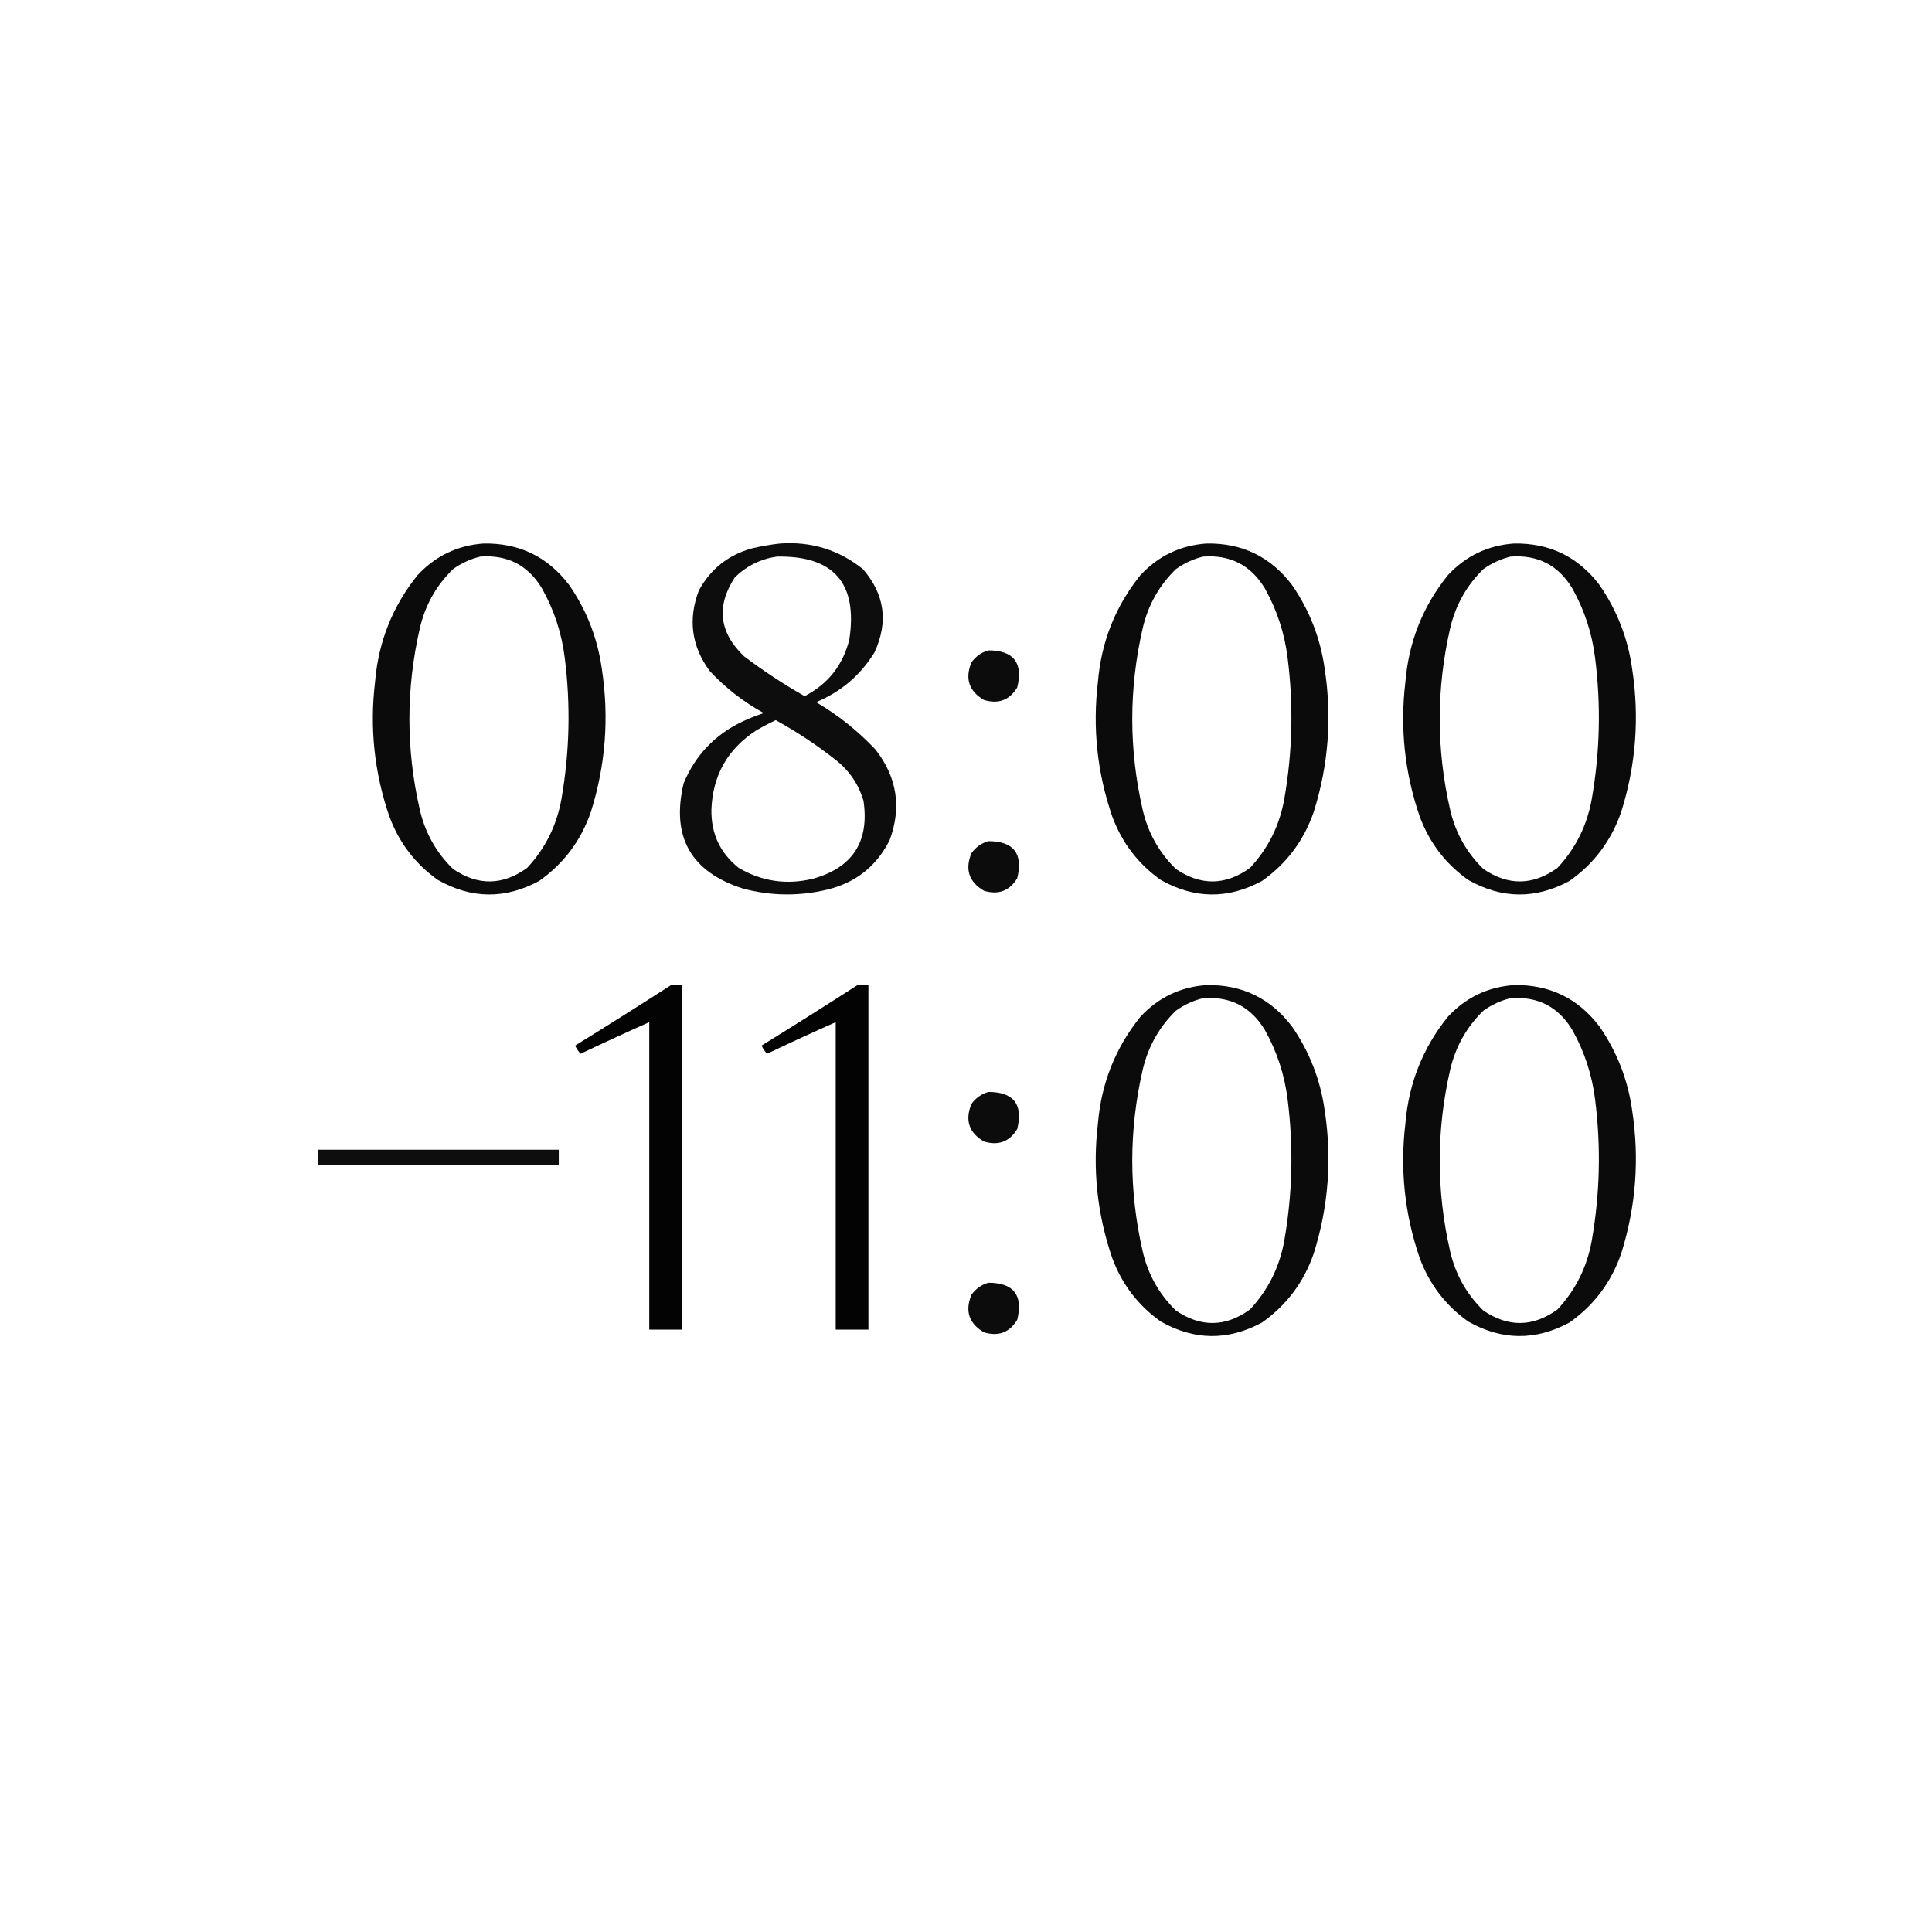 <?xml version="1.0" encoding="UTF-8"?> <svg xmlns="http://www.w3.org/2000/svg" xmlns:xlink="http://www.w3.org/1999/xlink" version="1.1" width="1772px" height="1772px" style="shape-rendering:geometricPrecision; text-rendering:geometricPrecision; image-rendering:optimizeQuality; fill-rule:evenodd; clip-rule:evenodd"><g><path style="opacity:0.954" fill="#000000" d="M 443.5,498.5 C 476.169,497.919 502.335,510.585 522,536.5C 538.073,559.706 548.073,585.373 552,613.5C 558.791,657.975 555.458,701.641 542,744.5C 532.962,770.855 517.129,792.022 494.5,808C 463.296,824.859 432.296,824.526 401.5,807C 380.687,792.17 365.854,772.67 357,748.5C 343.306,708.546 338.973,667.546 344,625.5C 347.038,588.69 360.038,556.023 383,527.5C 399.407,509.879 419.574,500.212 443.5,498.5 Z M 440.5,510.5 C 465.362,508.68 484.195,518.346 497,539.5C 508.192,559.41 515.192,580.743 518,603.5C 523.446,646.664 522.446,689.664 515,732.5C 510.723,756.886 500.223,778.053 483.5,796C 461.074,812.235 438.408,812.568 415.5,797C 400.035,781.914 389.868,763.747 385,742.5C 372.333,687.167 372.333,631.833 385,576.5C 389.868,555.253 400.035,537.086 415.5,522C 423.171,516.495 431.504,512.661 440.5,510.5 Z"></path></g><g><path style="opacity:0.949" fill="#000000" d="M 715.5,498.5 C 744.073,496.467 769.407,504.3 791.5,522C 811.474,545.055 814.974,570.555 802,598.5C 789.096,619.399 771.263,634.566 748.5,644C 768.685,655.839 786.852,670.339 803,687.5C 822.745,712.828 827.078,740.494 816,770.5C 803.971,794.514 784.804,809.68 758.5,816C 732.751,822.12 707.084,821.787 681.5,815C 633.611,799.729 615.444,767.562 627,718.5C 637.632,692.868 655.465,674.035 680.5,662C 687.007,658.942 693.674,656.275 700.5,654C 681.997,643.841 665.497,631.008 651,615.5C 634.226,592.773 630.893,568.107 641,541.5C 651.727,521.878 667.893,509.045 689.5,503C 698.217,500.937 706.884,499.437 715.5,498.5 Z M 712.5,510.5 C 764.643,509.481 786.809,534.814 779,586.5C 773.178,609.991 759.512,627.325 738,638.5C 718.688,627.512 700.188,615.346 682.5,602C 659.54,580.093 656.706,555.926 674,529.5C 684.852,518.99 697.685,512.657 712.5,510.5 Z M 711.5,660.5 C 730.835,671.167 749.169,683.334 766.5,697C 779.001,706.825 787.501,719.325 792,734.5C 797.501,771.998 782.001,795.831 745.5,806C 721.406,811.796 698.739,808.463 677.5,796C 660.45,782.393 652.117,764.559 652.5,742.5C 653.686,711.176 667.353,687.009 693.5,670C 699.435,666.535 705.435,663.368 711.5,660.5 Z"></path></g><g><path style="opacity:0.954" fill="#000000" d="M 1106.5,498.5 C 1139.17,497.919 1165.34,510.585 1185,536.5C 1201.07,559.706 1211.07,585.373 1215,613.5C 1221.79,657.975 1218.46,701.641 1205,744.5C 1195.96,770.855 1180.13,792.022 1157.5,808C 1126.3,824.859 1095.3,824.526 1064.5,807C 1043.69,792.17 1028.85,772.67 1020,748.5C 1006.31,708.546 1001.97,667.546 1007,625.5C 1010.04,588.69 1023.04,556.023 1046,527.5C 1062.41,509.879 1082.57,500.212 1106.5,498.5 Z M 1103.5,510.5 C 1128.36,508.68 1147.19,518.346 1160,539.5C 1171.19,559.41 1178.19,580.743 1181,603.5C 1186.45,646.664 1185.45,689.664 1178,732.5C 1173.72,756.886 1163.22,778.053 1146.5,796C 1124.07,812.235 1101.41,812.568 1078.5,797C 1063.04,781.914 1052.87,763.747 1048,742.5C 1035.33,687.167 1035.33,631.833 1048,576.5C 1052.87,555.253 1063.04,537.086 1078.5,522C 1086.17,516.495 1094.5,512.661 1103.5,510.5 Z"></path></g><g><path style="opacity:0.954" fill="#000000" d="M 1388.5,498.5 C 1421.17,497.919 1447.34,510.585 1467,536.5C 1483.07,559.706 1493.07,585.373 1497,613.5C 1503.79,657.975 1500.46,701.641 1487,744.5C 1477.96,770.855 1462.13,792.022 1439.5,808C 1408.3,824.859 1377.3,824.526 1346.5,807C 1325.69,792.17 1310.85,772.67 1302,748.5C 1288.31,708.546 1283.97,667.546 1289,625.5C 1292.04,588.69 1305.04,556.023 1328,527.5C 1344.41,509.879 1364.57,500.212 1388.5,498.5 Z M 1385.5,510.5 C 1410.36,508.68 1429.19,518.346 1442,539.5C 1453.19,559.41 1460.19,580.743 1463,603.5C 1468.45,646.664 1467.45,689.664 1460,732.5C 1455.72,756.886 1445.22,778.053 1428.5,796C 1406.07,812.235 1383.41,812.568 1360.5,797C 1345.04,781.914 1334.87,763.747 1330,742.5C 1317.33,687.167 1317.33,631.833 1330,576.5C 1334.87,555.253 1345.04,537.086 1360.5,522C 1368.17,516.495 1376.5,512.661 1385.5,510.5 Z"></path></g><g><path style="opacity:0.952" fill="#000000" d="M 906.5,596.5 C 929.702,596.543 938.536,607.876 933,630.5C 925.921,642.157 915.754,645.99 902.5,642C 888.71,633.963 884.877,622.463 891,607.5C 894.962,602.023 900.129,598.356 906.5,596.5 Z"></path></g><g><path style="opacity:0.952" fill="#000000" d="M 906.5,771.5 C 929.702,771.543 938.536,782.876 933,805.5C 925.921,817.157 915.754,820.99 902.5,817C 888.71,808.963 884.877,797.463 891,782.5C 894.962,777.023 900.129,773.356 906.5,771.5 Z"></path></g><g><path style="opacity:0.985" fill="#000000" d="M 615.5,903.5 C 618.833,903.5 622.167,903.5 625.5,903.5C 625.5,1008.83 625.5,1114.17 625.5,1219.5C 615.5,1219.5 605.5,1219.5 595.5,1219.5C 595.5,1125.5 595.5,1031.5 595.5,937.5C 574.413,946.875 553.413,956.542 532.5,966.5C 530.474,964.295 528.808,961.795 527.5,959C 557.066,940.725 586.4,922.225 615.5,903.5 Z"></path></g><g><path style="opacity:0.985" fill="#000000" d="M 786.5,903.5 C 789.833,903.5 793.167,903.5 796.5,903.5C 796.5,1008.83 796.5,1114.17 796.5,1219.5C 786.5,1219.5 776.5,1219.5 766.5,1219.5C 766.5,1125.5 766.5,1031.5 766.5,937.5C 745.413,946.875 724.413,956.542 703.5,966.5C 701.474,964.295 699.808,961.795 698.5,959C 728.066,940.725 757.4,922.225 786.5,903.5 Z"></path></g><g><path style="opacity:0.954" fill="#000000" d="M 1106.5,903.5 C 1139.17,902.919 1165.34,915.585 1185,941.5C 1201.07,964.706 1211.07,990.373 1215,1018.5C 1221.79,1062.97 1218.46,1106.64 1205,1149.5C 1195.96,1175.86 1180.13,1197.02 1157.5,1213C 1126.3,1229.86 1095.3,1229.53 1064.5,1212C 1043.69,1197.17 1028.85,1177.67 1020,1153.5C 1006.31,1113.55 1001.97,1072.55 1007,1030.5C 1010.04,993.69 1023.04,961.023 1046,932.5C 1062.41,914.879 1082.57,905.212 1106.5,903.5 Z M 1103.5,915.5 C 1128.36,913.68 1147.19,923.346 1160,944.5C 1171.19,964.41 1178.19,985.743 1181,1008.5C 1186.45,1051.66 1185.45,1094.66 1178,1137.5C 1173.72,1161.89 1163.22,1183.05 1146.5,1201C 1124.07,1217.23 1101.41,1217.57 1078.5,1202C 1063.04,1186.91 1052.87,1168.75 1048,1147.5C 1035.33,1092.17 1035.33,1036.83 1048,981.5C 1052.87,960.253 1063.04,942.086 1078.5,927C 1086.17,921.495 1094.5,917.661 1103.5,915.5 Z"></path></g><g><path style="opacity:0.954" fill="#000000" d="M 1388.5,903.5 C 1421.17,902.919 1447.34,915.585 1467,941.5C 1483.07,964.706 1493.07,990.373 1497,1018.5C 1503.79,1062.97 1500.46,1106.64 1487,1149.5C 1477.96,1175.86 1462.13,1197.02 1439.5,1213C 1408.3,1229.86 1377.3,1229.53 1346.5,1212C 1325.69,1197.17 1310.85,1177.67 1302,1153.5C 1288.31,1113.55 1283.97,1072.55 1289,1030.5C 1292.04,993.69 1305.04,961.023 1328,932.5C 1344.41,914.879 1364.57,905.212 1388.5,903.5 Z M 1385.5,915.5 C 1410.36,913.68 1429.19,923.346 1442,944.5C 1453.19,964.41 1460.19,985.743 1463,1008.5C 1468.45,1051.66 1467.45,1094.66 1460,1137.5C 1455.72,1161.89 1445.22,1183.05 1428.5,1201C 1406.07,1217.23 1383.41,1217.57 1360.5,1202C 1345.04,1186.91 1334.87,1168.75 1330,1147.5C 1317.33,1092.17 1317.33,1036.83 1330,981.5C 1334.87,960.253 1345.04,942.086 1360.5,927C 1368.17,921.495 1376.5,917.661 1385.5,915.5 Z"></path></g><g><path style="opacity:0.952" fill="#000000" d="M 906.5,1001.5 C 929.702,1001.54 938.536,1012.88 933,1035.5C 925.921,1047.16 915.754,1050.99 902.5,1047C 888.71,1038.96 884.877,1027.46 891,1012.5C 894.962,1007.02 900.129,1003.36 906.5,1001.5 Z"></path></g><g><path style="opacity:0.943" fill="#000000" d="M 291.5,1054.5 C 365.167,1054.5 438.833,1054.5 512.5,1054.5C 512.5,1059.17 512.5,1063.83 512.5,1068.5C 438.833,1068.5 365.167,1068.5 291.5,1068.5C 291.5,1063.83 291.5,1059.17 291.5,1054.5 Z"></path></g><g><path style="opacity:0.952" fill="#000000" d="M 906.5,1176.5 C 929.702,1176.54 938.536,1187.88 933,1210.5C 925.921,1222.16 915.754,1225.99 902.5,1222C 888.71,1213.96 884.877,1202.46 891,1187.5C 894.962,1182.02 900.129,1178.36 906.5,1176.5 Z"></path></g></svg> 